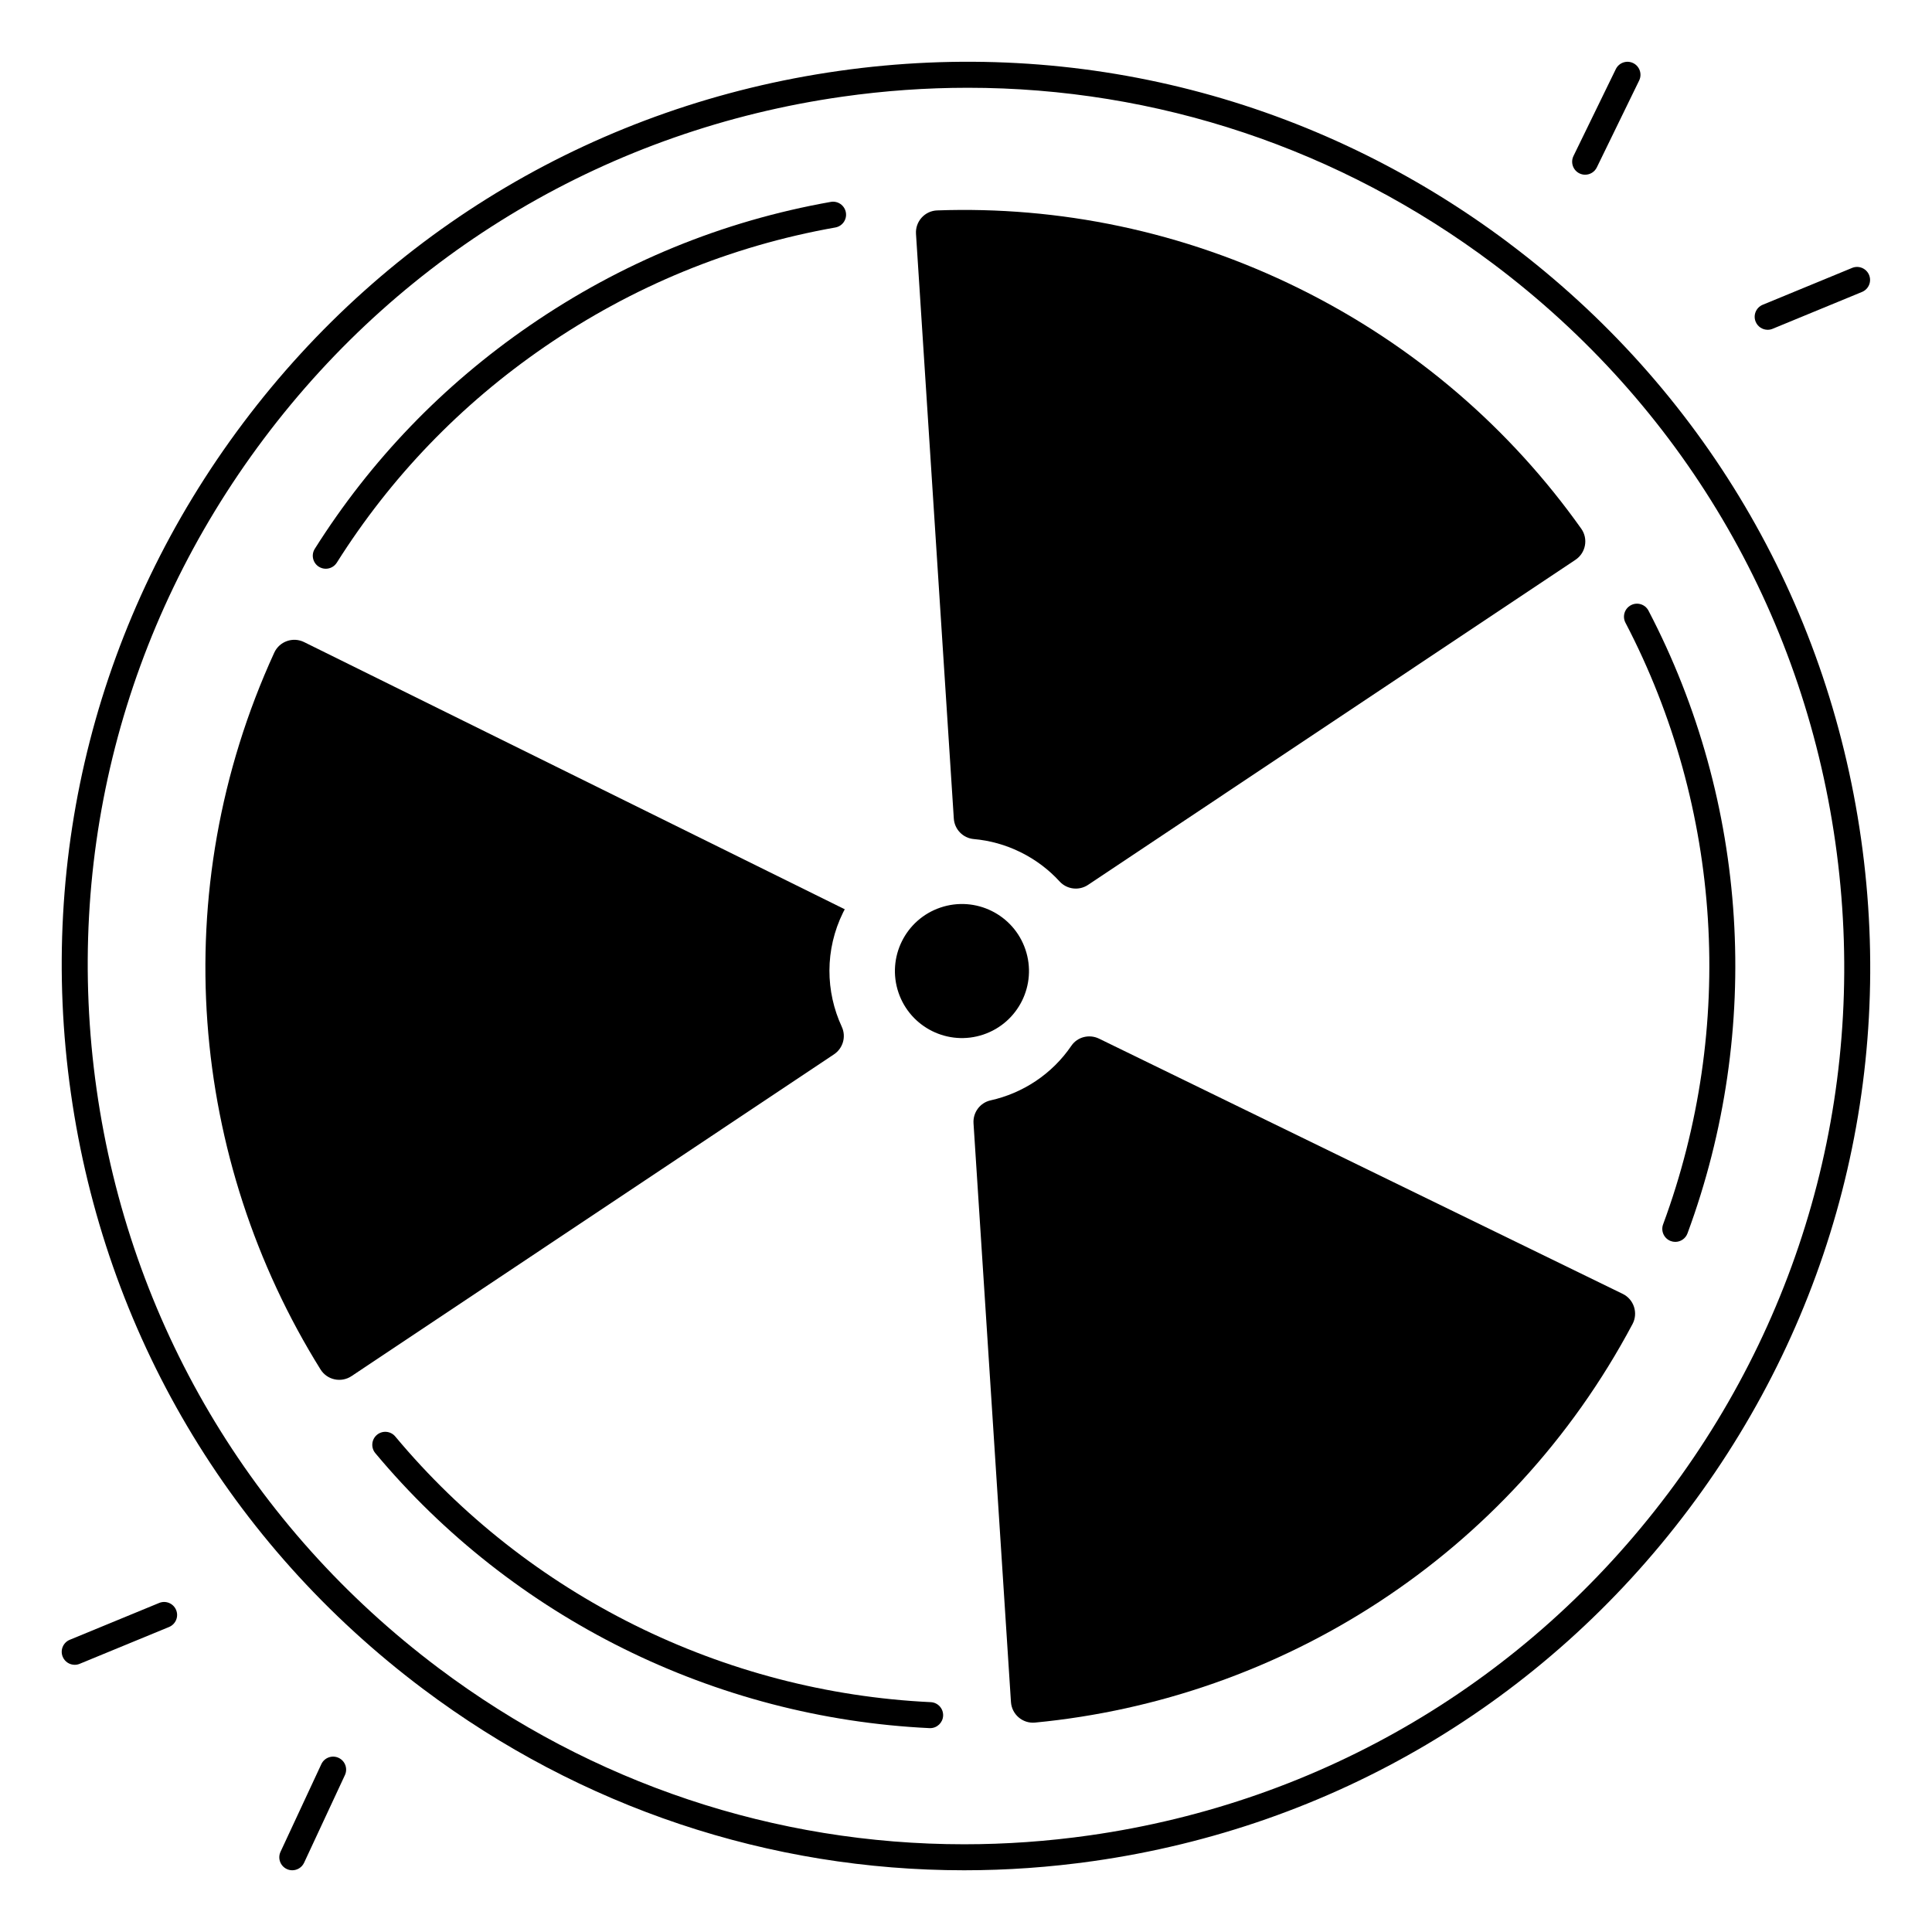 <?xml version="1.0" encoding="UTF-8"?>
<!-- Uploaded to: ICON Repo, www.iconrepo.com, Generator: ICON Repo Mixer Tools -->
<svg fill="#000000" width="800px" height="800px" version="1.1" viewBox="144 144 512 512" xmlns="http://www.w3.org/2000/svg">
 <g>
  <path d="m572.21 162.31-11.223 23.035c-0.832 1.711-0.121 3.773 1.586 4.606 0.484 0.238 1 0.348 1.504 0.348 1.277 0 2.504-0.711 3.098-1.938l11.223-23.035c0.832-1.711 0.121-3.773-1.586-4.606-1.711-0.832-3.769-0.117-4.602 1.59z"/>
  <path d="m634.83 215-23.691 9.766c-1.758 0.727-2.598 2.738-1.871 4.496 0.547 1.328 1.832 2.133 3.184 2.133 0.438 0 0.883-0.082 1.312-0.262l23.691-9.766c1.758-0.727 2.598-2.738 1.871-4.496-0.727-1.758-2.742-2.594-4.496-1.871z"/>
  <path d="m221.46 639.64c1.297 0 2.539-0.738 3.125-1.988l10.82-23.227c0.805-1.727 0.059-3.773-1.668-4.578-1.723-0.801-3.773-0.059-4.578 1.668l-10.816 23.227c-0.805 1.727-0.059 3.773 1.668 4.578 0.469 0.219 0.965 0.32 1.449 0.32z"/>
  <path d="m186.18 568.8-23.691 9.762c-1.758 0.727-2.598 2.738-1.871 4.496 0.547 1.328 1.832 2.133 3.184 2.133 0.438 0 0.883-0.082 1.312-0.262l23.691-9.762c1.758-0.727 2.598-2.738 1.871-4.496-0.727-1.758-2.738-2.598-4.496-1.871z"/>
  <path d="m415.75 395.64c3.144 9.293-1.836 19.375-11.129 22.52-9.289 3.144-19.371-1.836-22.52-11.129-3.144-9.293 1.84-19.375 11.129-22.52 9.293-3.144 19.375 1.836 22.52 11.129"/>
  <path d="m367.09 416.12c-4.324-9.312-4.543-20.43 0.359-30.352 0.133-0.27 0.281-0.531 0.422-0.801l-143.28-70.805c-2.953-1.461-6.543-0.191-7.914 2.805-29.031 63.375-22.301 134.48 12.273 189.96 1.742 2.797 5.465 3.586 8.207 1.758l127.86-85.277c2.383-1.594 3.277-4.684 2.07-7.285z"/>
  <path d="m396.77 360.92c0.184 2.867 2.426 5.184 5.289 5.438 4.207 0.371 8.414 1.512 12.426 3.496s7.477 4.633 10.328 7.746c1.941 2.121 5.141 2.496 7.531 0.902l129.17-86.148c2.738-1.824 3.441-5.559 1.539-8.238-18.629-26.254-43.852-48.395-74.734-63.656-30.883-15.262-63.793-21.848-95.961-20.699-3.289 0.117-5.824 2.945-5.609 6.227z"/>
  <path d="m574.03 486.89-138.77-67.637c-2.578-1.254-5.723-0.484-7.336 1.883-5.144 7.551-12.895 12.582-21.41 14.473-2.797 0.621-4.707 3.211-4.523 6.07l9.922 153.37c0.211 3.289 3.102 5.766 6.379 5.453 65.059-6.234 125.62-44.066 158.34-105.61 1.555-2.926 0.367-6.559-2.606-8.008z"/>
  <path d="m390.66 595.09c-55.043-2.621-106.77-28.281-141.91-70.406-1.219-1.461-3.391-1.656-4.852-0.438-1.461 1.219-1.656 3.391-0.438 4.852 36.375 43.602 89.91 70.164 146.87 72.875 0.055 0.004 0.109 0.004 0.168 0.004 1.828 0 3.352-1.438 3.438-3.281 0.09-1.902-1.375-3.516-3.277-3.606z"/>
  <path d="m543.91 208.45c-51.164-38.441-114.23-54.66-177.6-45.656-63.359 8.996-119.43 42.133-157.87 93.297-38.441 51.164-54.656 114.24-45.656 177.6 8.996 63.363 42.133 119.43 93.297 157.87 41.938 31.508 91.871 48.082 143.41 48.082 11.34 0 22.762-0.801 34.188-2.426 63.363-8.996 119.43-42.129 157.87-93.297 38.441-51.164 54.656-114.24 45.656-177.6-8.996-63.355-42.129-119.42-93.297-157.86zm42.137 331.33c-37.336 49.695-91.789 81.875-153.33 90.617-11.102 1.578-22.188 2.356-33.207 2.356-50.051 0-98.559-16.102-139.29-46.699-49.695-37.34-81.875-91.789-90.617-153.33-8.738-61.539 7.008-122.8 44.344-172.49 37.34-49.695 91.793-81.875 153.33-90.617 11.102-1.578 22.188-2.356 33.207-2.356 50.051 0 98.559 16.102 139.29 46.699 49.695 37.336 81.875 91.789 90.617 153.33 8.734 61.543-7.016 122.8-44.348 172.5z"/>
  <path d="m576.22 304.38c-1.684 0.879-2.34 2.961-1.457 4.648 25.645 49.109 29.281 107.22 9.977 159.44-0.66 1.785 0.254 3.766 2.035 4.426 0.395 0.145 0.797 0.215 1.195 0.215 1.398 0 2.715-0.859 3.231-2.25 19.973-54.039 16.207-114.19-10.332-165.02-0.883-1.695-2.965-2.348-4.648-1.465z"/>
  <path d="m228.5 294.19c0.57 0.359 1.207 0.531 1.836 0.531 1.141 0 2.262-0.57 2.918-1.605 14.285-22.656 32.801-41.891 55.031-57.176 23.402-16.086 49.34-26.738 77.09-31.656 1.871-0.332 3.121-2.117 2.789-3.992-0.332-1.871-2.117-3.117-3.992-2.789-28.727 5.09-55.574 16.113-79.793 32.762-23.004 15.812-42.168 35.723-56.957 59.176-1.012 1.609-0.531 3.734 1.078 4.75z"/>
 </g>
</svg>